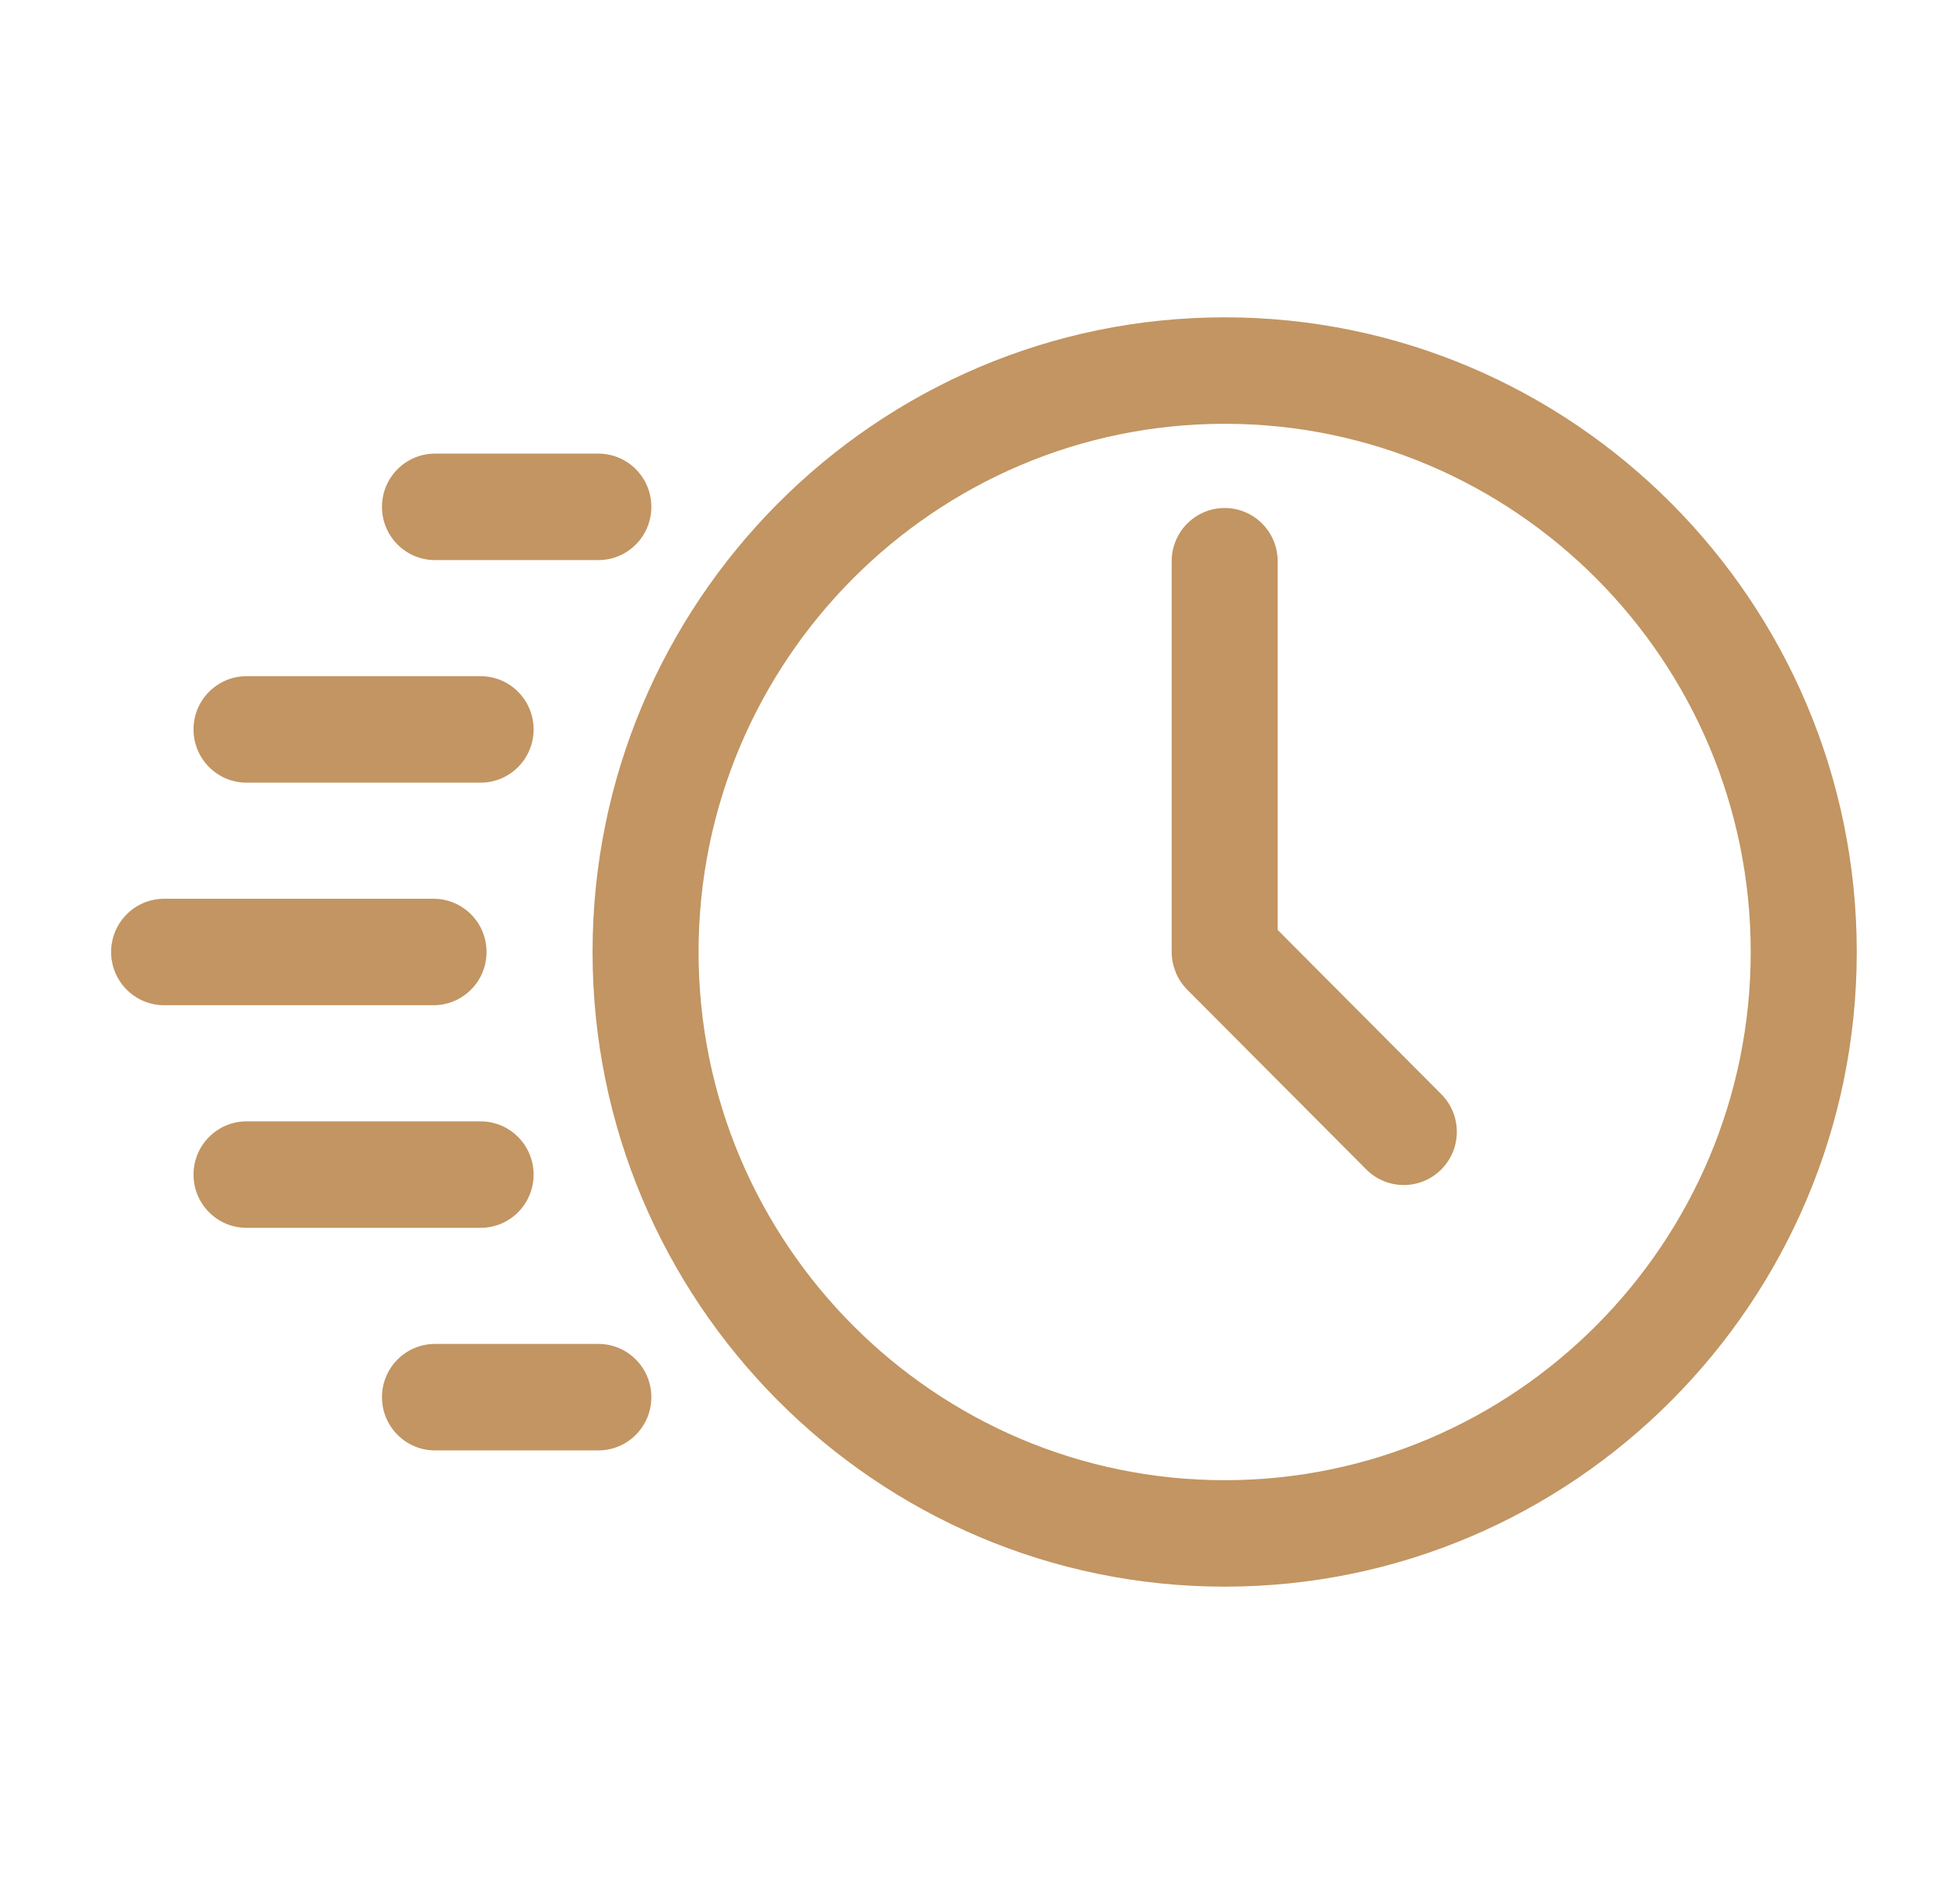 <svg width="49" height="48" viewBox="0 0 49 48" fill="none" xmlns="http://www.w3.org/2000/svg">
<g id="velocidade">
<path id="Vector" d="M30.869 8C22.084 8 14.936 15.177 14.936 24.001C14.936 32.823 22.083 40 30.869 40C39.655 40 46.801 32.822 46.801 24C46.801 15.177 39.654 8 30.869 8ZM30.869 37.316C23.557 37.316 17.608 31.342 17.608 24.001C17.608 16.658 23.557 10.684 30.869 10.684C38.181 10.684 44.128 16.657 44.128 24C44.128 31.342 38.181 37.316 30.869 37.316ZM32.205 23.444V14.149C32.205 13.408 31.607 12.807 30.869 12.807C30.131 12.807 29.533 13.408 29.533 14.149V24C29.533 24.175 29.568 24.343 29.63 24.497C29.631 24.501 29.632 24.505 29.633 24.508C29.701 24.676 29.802 24.828 29.929 24.954L34.438 29.482C34.699 29.744 35.041 29.875 35.383 29.875C35.725 29.875 36.068 29.744 36.329 29.482C36.851 28.958 36.851 28.109 36.329 27.585L32.205 23.444ZM6.214 19.731H12.114C12.852 19.731 13.45 19.13 13.45 18.389C13.45 17.648 12.852 17.047 12.114 17.047H6.214C5.476 17.047 4.878 17.648 4.878 18.389C4.878 19.13 5.476 19.731 6.214 19.731ZM12.264 24C12.264 23.259 11.666 22.658 10.928 22.658H4.137C3.399 22.658 2.801 23.259 2.801 24C2.801 24.741 3.399 25.342 4.137 25.342H10.928C11.666 25.342 12.264 24.741 12.264 24ZM10.964 14.12H15.082C15.821 14.12 16.418 13.519 16.418 12.778C16.418 12.037 15.821 11.436 15.082 11.436H10.964C10.226 11.436 9.628 12.037 9.628 12.778C9.628 13.519 10.226 14.12 10.964 14.12ZM13.45 29.612C13.45 28.871 12.852 28.27 12.114 28.27H6.214C5.476 28.27 4.878 28.871 4.878 29.612C4.878 30.353 5.476 30.954 6.214 30.954H12.114C12.852 30.954 13.45 30.354 13.45 29.612ZM15.082 33.881H10.964C10.226 33.881 9.628 34.482 9.628 35.223C9.628 35.964 10.226 36.565 10.964 36.565H15.082C15.821 36.565 16.418 35.964 16.418 35.223C16.418 34.482 15.821 33.881 15.082 33.881Z" fill="#C29562"></path>
</g>
</svg>
